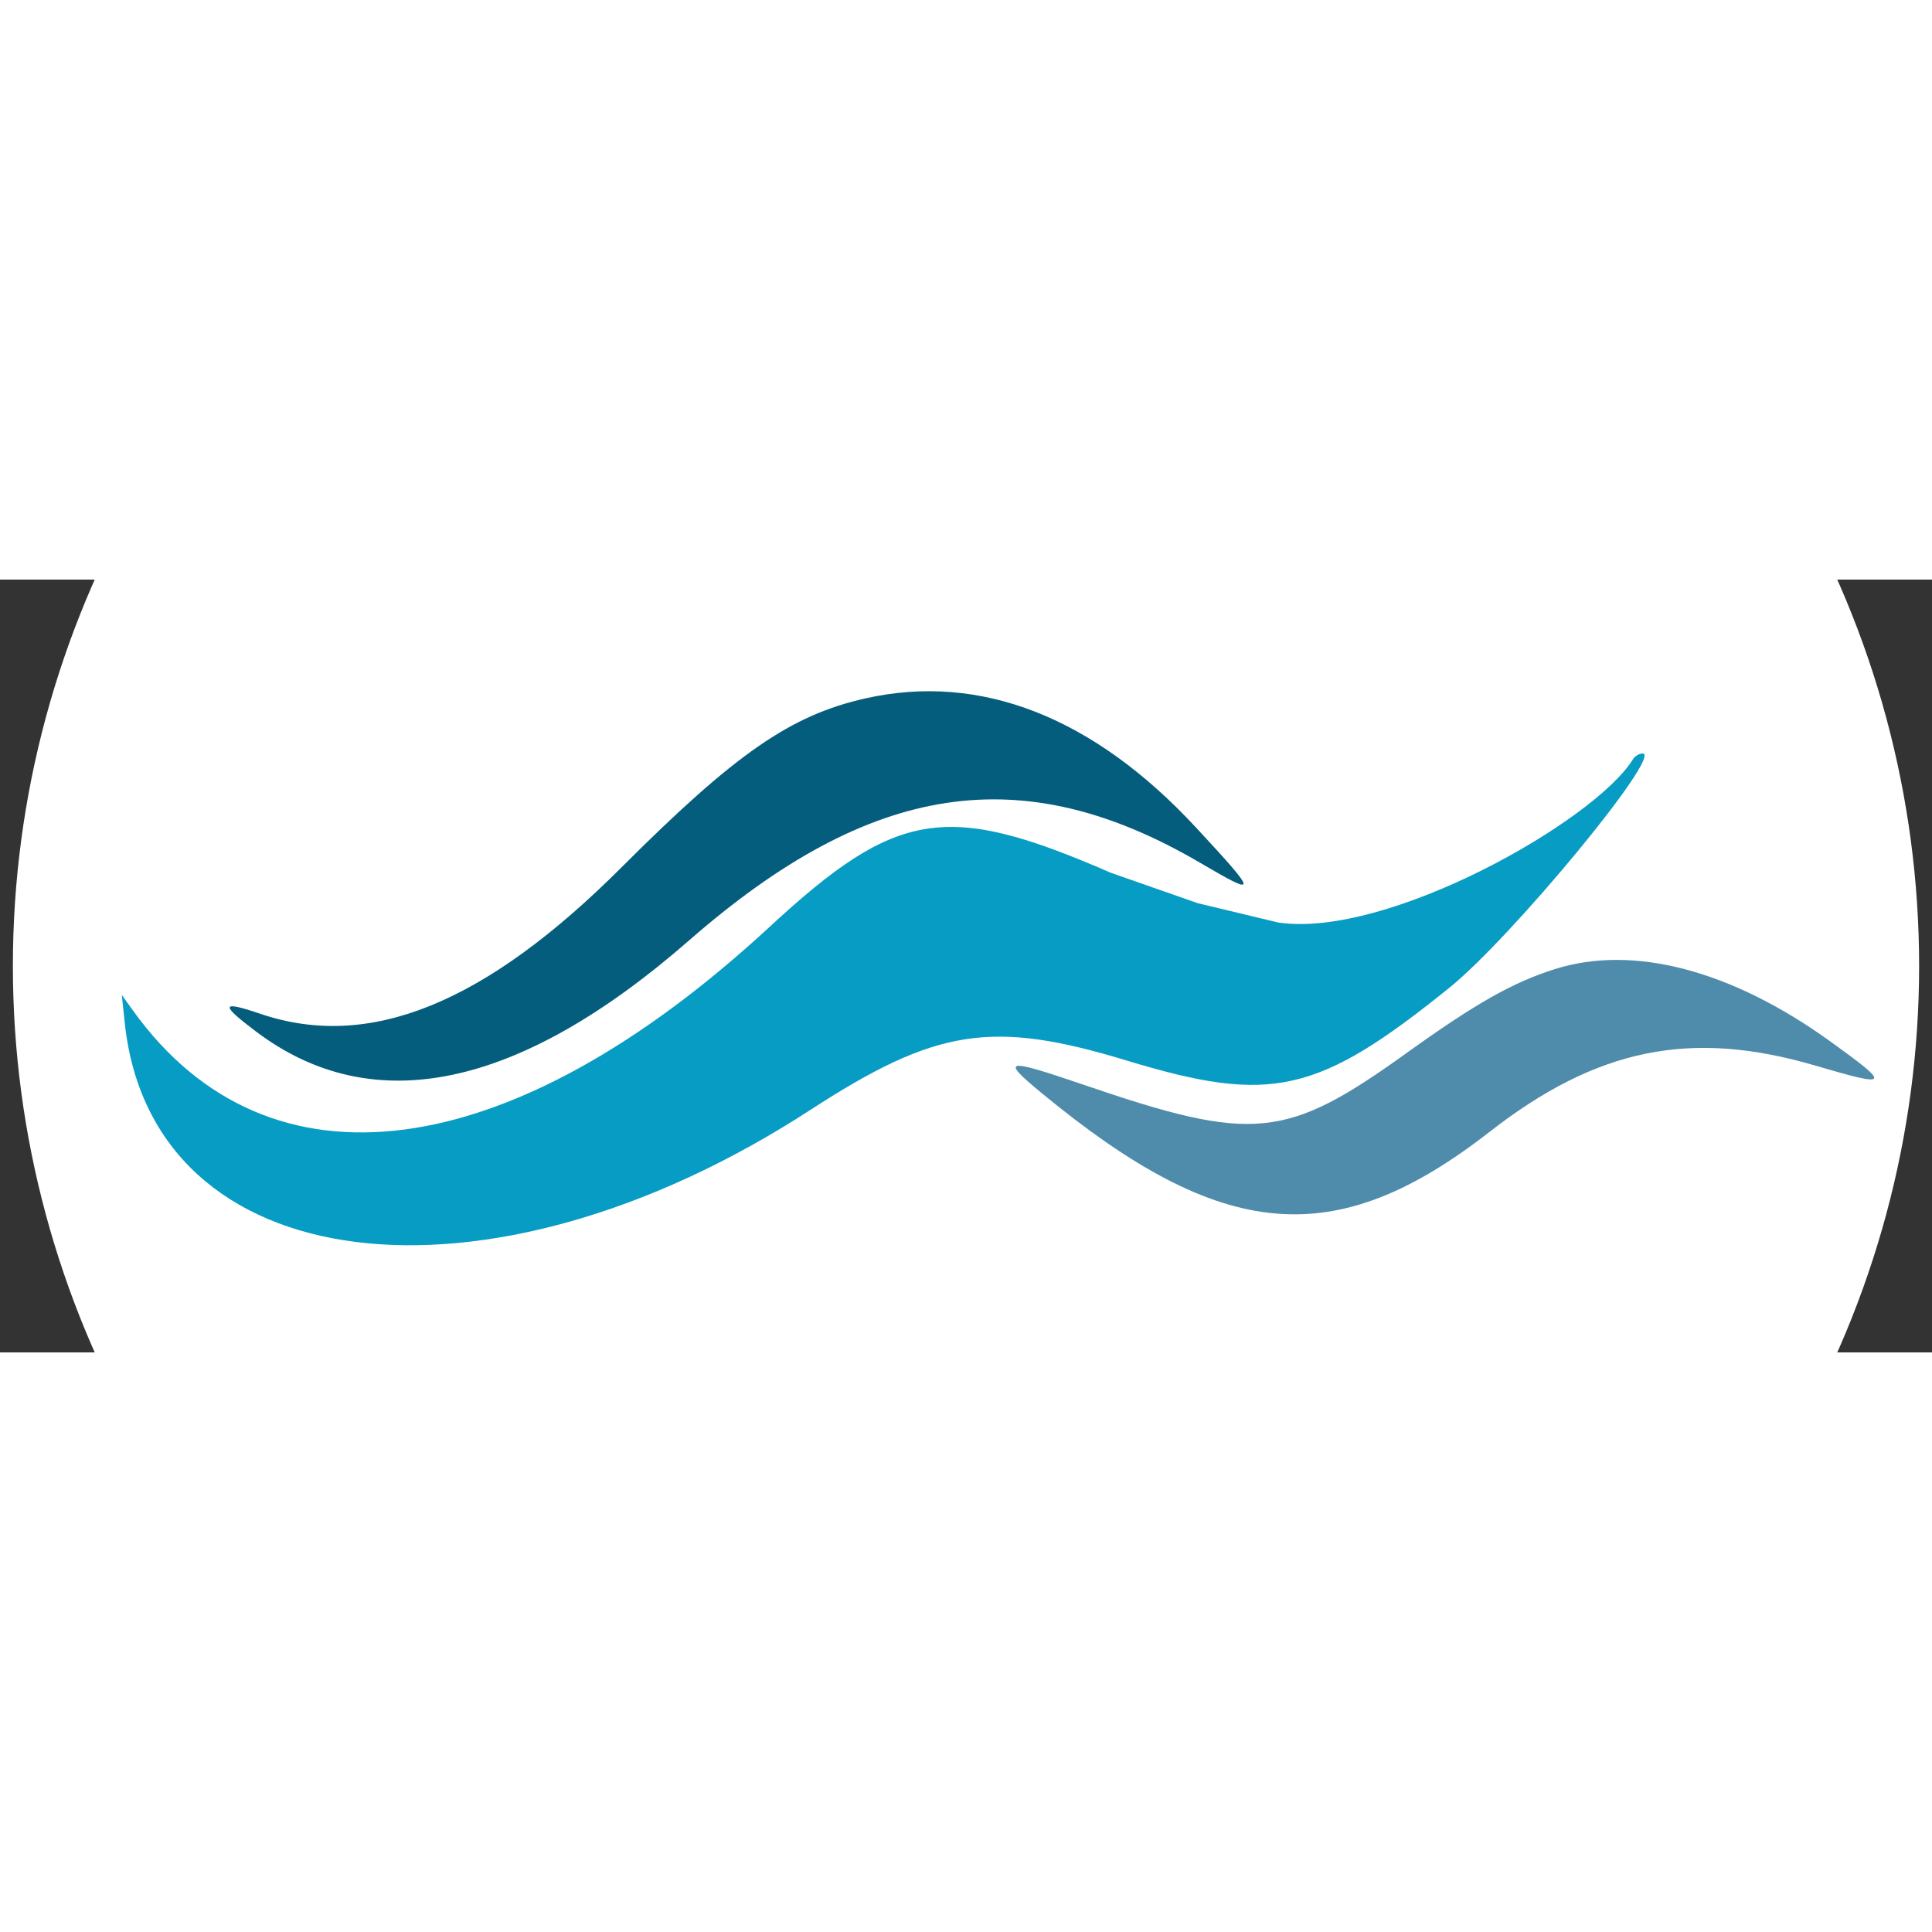 <?xml version="1.0" standalone="yes"?>
<svg xmlns="http://www.w3.org/2000/svg" width="300" height="300" viewBox="0 90 300 120" version="1.1" style="zoom: 1;">
    <rect x="0" y="90" width="300" height="120" fill="#333333" stroke="none"/>
    <circle r="148" cx="150" cy="150" fill="white" />
    <path d="M134.389,108.443 C122.762,111.058 114.223,116.974 96.500,134.690 C75.306,155.876 57.336,163.164 40.440,157.428 C34.265,155.332 34.121,155.927 39.772,160.188 C57.912,173.869 80.592,169.091 107,146.026 C135.245,121.357 158.766,117.793 186.396,133.997 C195.454,139.309 195.411,138.958 185.725,128.509 C169.774,111.299 152.211,104.435 134.389,108.443 "
          stroke="none" fill-rule="evenodd" fill="#045d7c"></path>
    <path d="M253.556,117.909 C247.648,127.468 215.5,145.75 198.5,143.25 L186,140.25 L172.5,135.53 C146.989,124.416 139.279,125.638 119.5,143.925 C79.162,181.22 41.72,186.172 20.706,156.991 L18.912,154.5 L19.377,158.868 C23.606,198.643 75.238,205.198 125.788,172.376 C145.354,159.672 154.03,158.318 175,164.692 C197.383,171.495 204.62,169.859 225.058,153.375 C234.808,145.51 258.323,117 255.059,117 C254.541,117 253.865,117.409 253.556,117.909 "
          stroke="none" fill-rule="evenodd" visibility="visible" fill="#079cc3"></path>
    <path d="M241.446,150.479 C234.897,152.548 229.14,155.805 218.421,163.505 C199.704,176.953 194.641,177.455 168.352,168.472 C156.018,164.258 155.282,164.394 161.71,169.702 C189.819,192.909 207.329,194.431 231.304,175.75 C248,162.741 262.578,159.785 281.945,165.484 C293.568,168.904 293.753,168.584 284.159,161.676 C268.807,150.622 253.604,146.637 241.446,150.479 "
          stroke="none" fill-rule="evenodd" visibility="visible" fill="#4F8CAB"></path>
    <polyline points="169,143" stroke="#000000" id="polyline1" stroke-width="3px" fill="none" transform="" visibility="visible"></polyline>
</svg>
